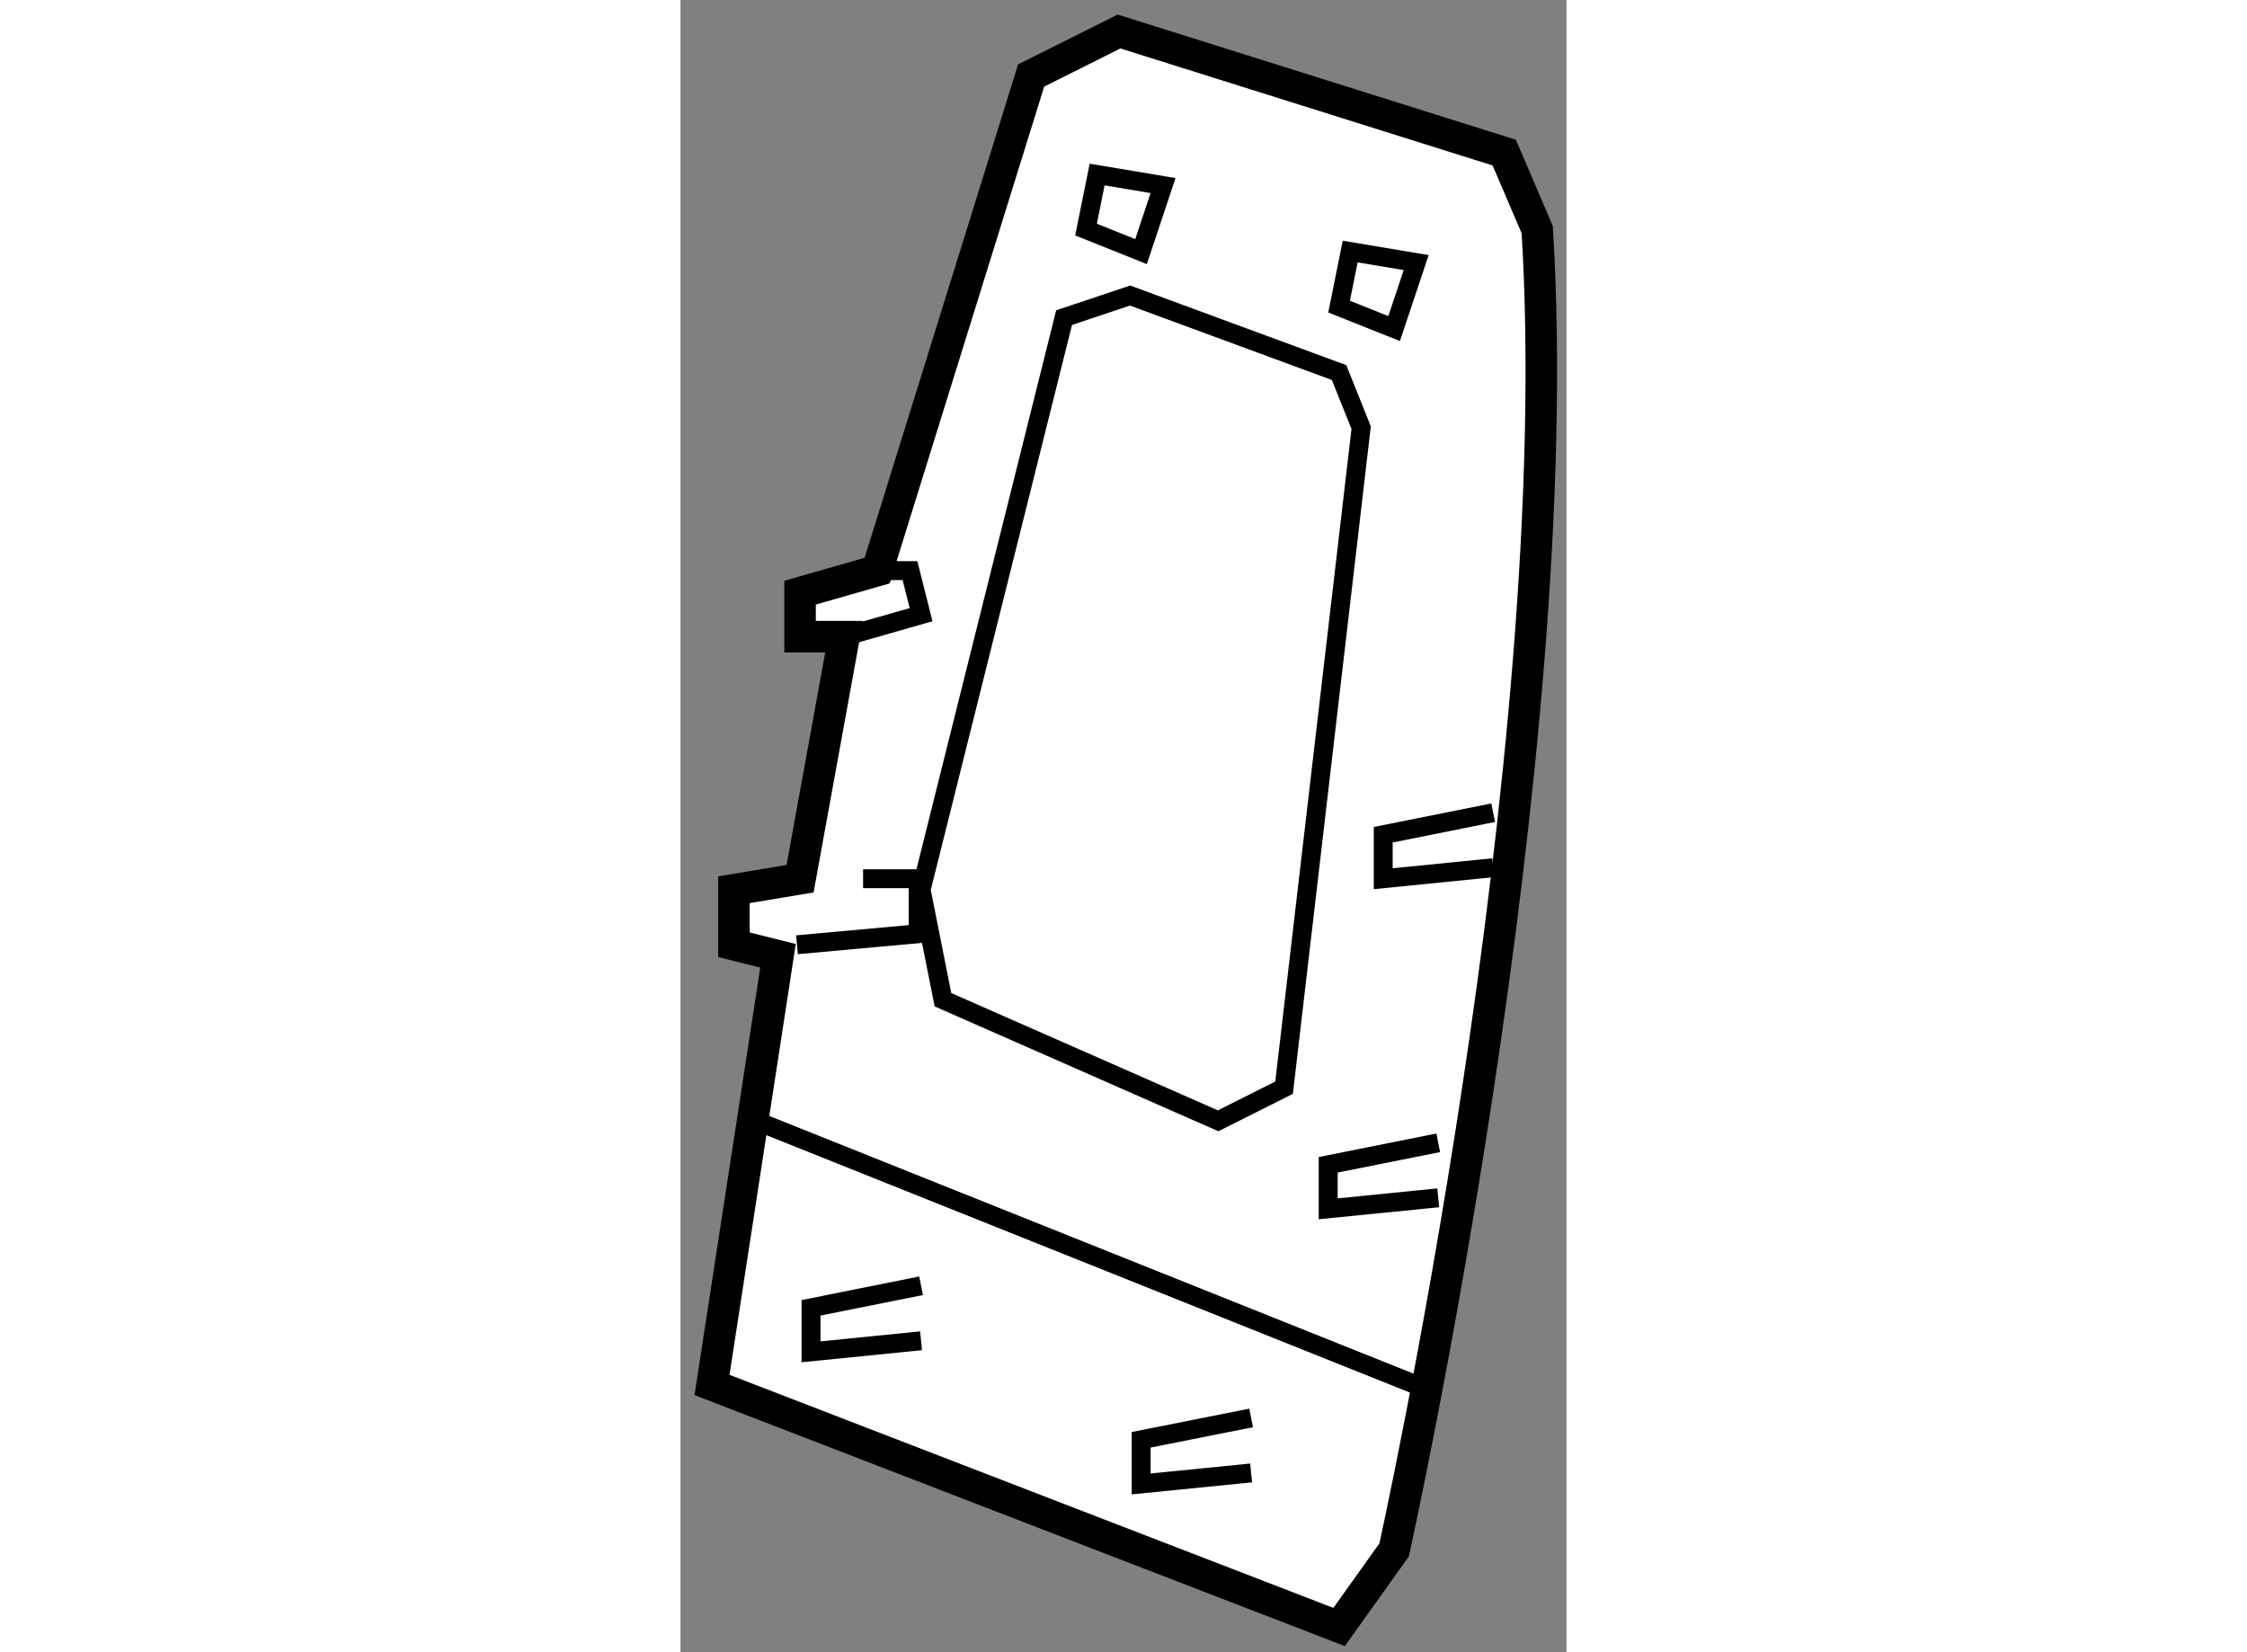 <?xml version="1.0" encoding="utf-8"?>
<!-- Generator: Adobe Illustrator 15.1.0, SVG Export Plug-In . SVG Version: 6.00 Build 0)  -->
<!DOCTYPE svg PUBLIC "-//W3C//DTD SVG 1.1//EN" "http://www.w3.org/Graphics/SVG/1.1/DTD/svg11.dtd">
<svg version="1.1" xmlns="http://www.w3.org/2000/svg" xmlns:xlink="http://www.w3.org/1999/xlink" x="0px" y="0px" width="244.8px"
	 height="180px" viewBox="178.699 60.436 14.057 26.213" enable-background="new 0 0 244.8 180" xml:space="preserve">
	
<rect x="178.699" y="60.436" width="14.057" height="26.213" fill="#808080" stroke="none"/>
	
<g><path fill="#FFFFFF" stroke="#000000" stroke-width="0.5" d="M180.246,75.6l-1.047,6.809l9.949,3.84l0.873-1.223
			c0,0,2.793-12.568,2.27-20.947l-0.523-1.222l-6.111-1.921l-1.395,0.698l-2.443,7.855l-1.223,0.35v0.698h0.699l-0.699,3.84
			l-1.049,0.175v0.873L180.246,75.6z"></path><polyline fill="none" stroke="#000000" stroke-width="0.3" points="181.295,70.537 182.516,70.188 182.34,69.489 181.818,69.489 
					"></polyline><polyline fill="none" stroke="#000000" stroke-width="0.3" points="181.596,74.377 182.469,74.377 182.469,75.25 180.547,75.425 
					"></polyline><polyline fill="none" stroke="#000000" stroke-width="0.3" points="191.592,73.33 189.848,73.679 189.848,74.377 191.592,74.203 
					"></polyline><polyline fill="none" stroke="#000000" stroke-width="0.3" points="182.516,80.835 180.77,81.185 180.77,81.883 182.516,81.708 		
			"></polyline><polyline fill="none" stroke="#000000" stroke-width="0.3" points="187.752,82.932 186.008,83.279 186.008,83.979 187.752,83.805 
					"></polyline><polyline fill="none" stroke="#000000" stroke-width="0.3" points="190.721,78.567 188.975,78.916 188.975,79.614 190.721,79.44 
					"></polyline><line fill="none" stroke="#000000" stroke-width="0.3" x1="179.896" y1="78.218" x2="190.371" y2="82.408"></line><polygon fill="none" stroke="#000000" stroke-width="0.3" points="185.832,65.125 184.785,65.475 182.516,74.552 182.863,76.297 
			187.229,78.218 188.275,77.693 189.498,67.221 189.148,66.347 		"></polygon><polygon fill="none" stroke="#000000" stroke-width="0.3" points="185.309,63.205 185.133,64.078 186.006,64.428 186.355,63.38 		
			"></polygon><polygon fill="none" stroke="#000000" stroke-width="0.3" points="189.324,64.427 189.148,65.3 190.021,65.649 190.371,64.602 		
			"></polygon></g>


</svg>
